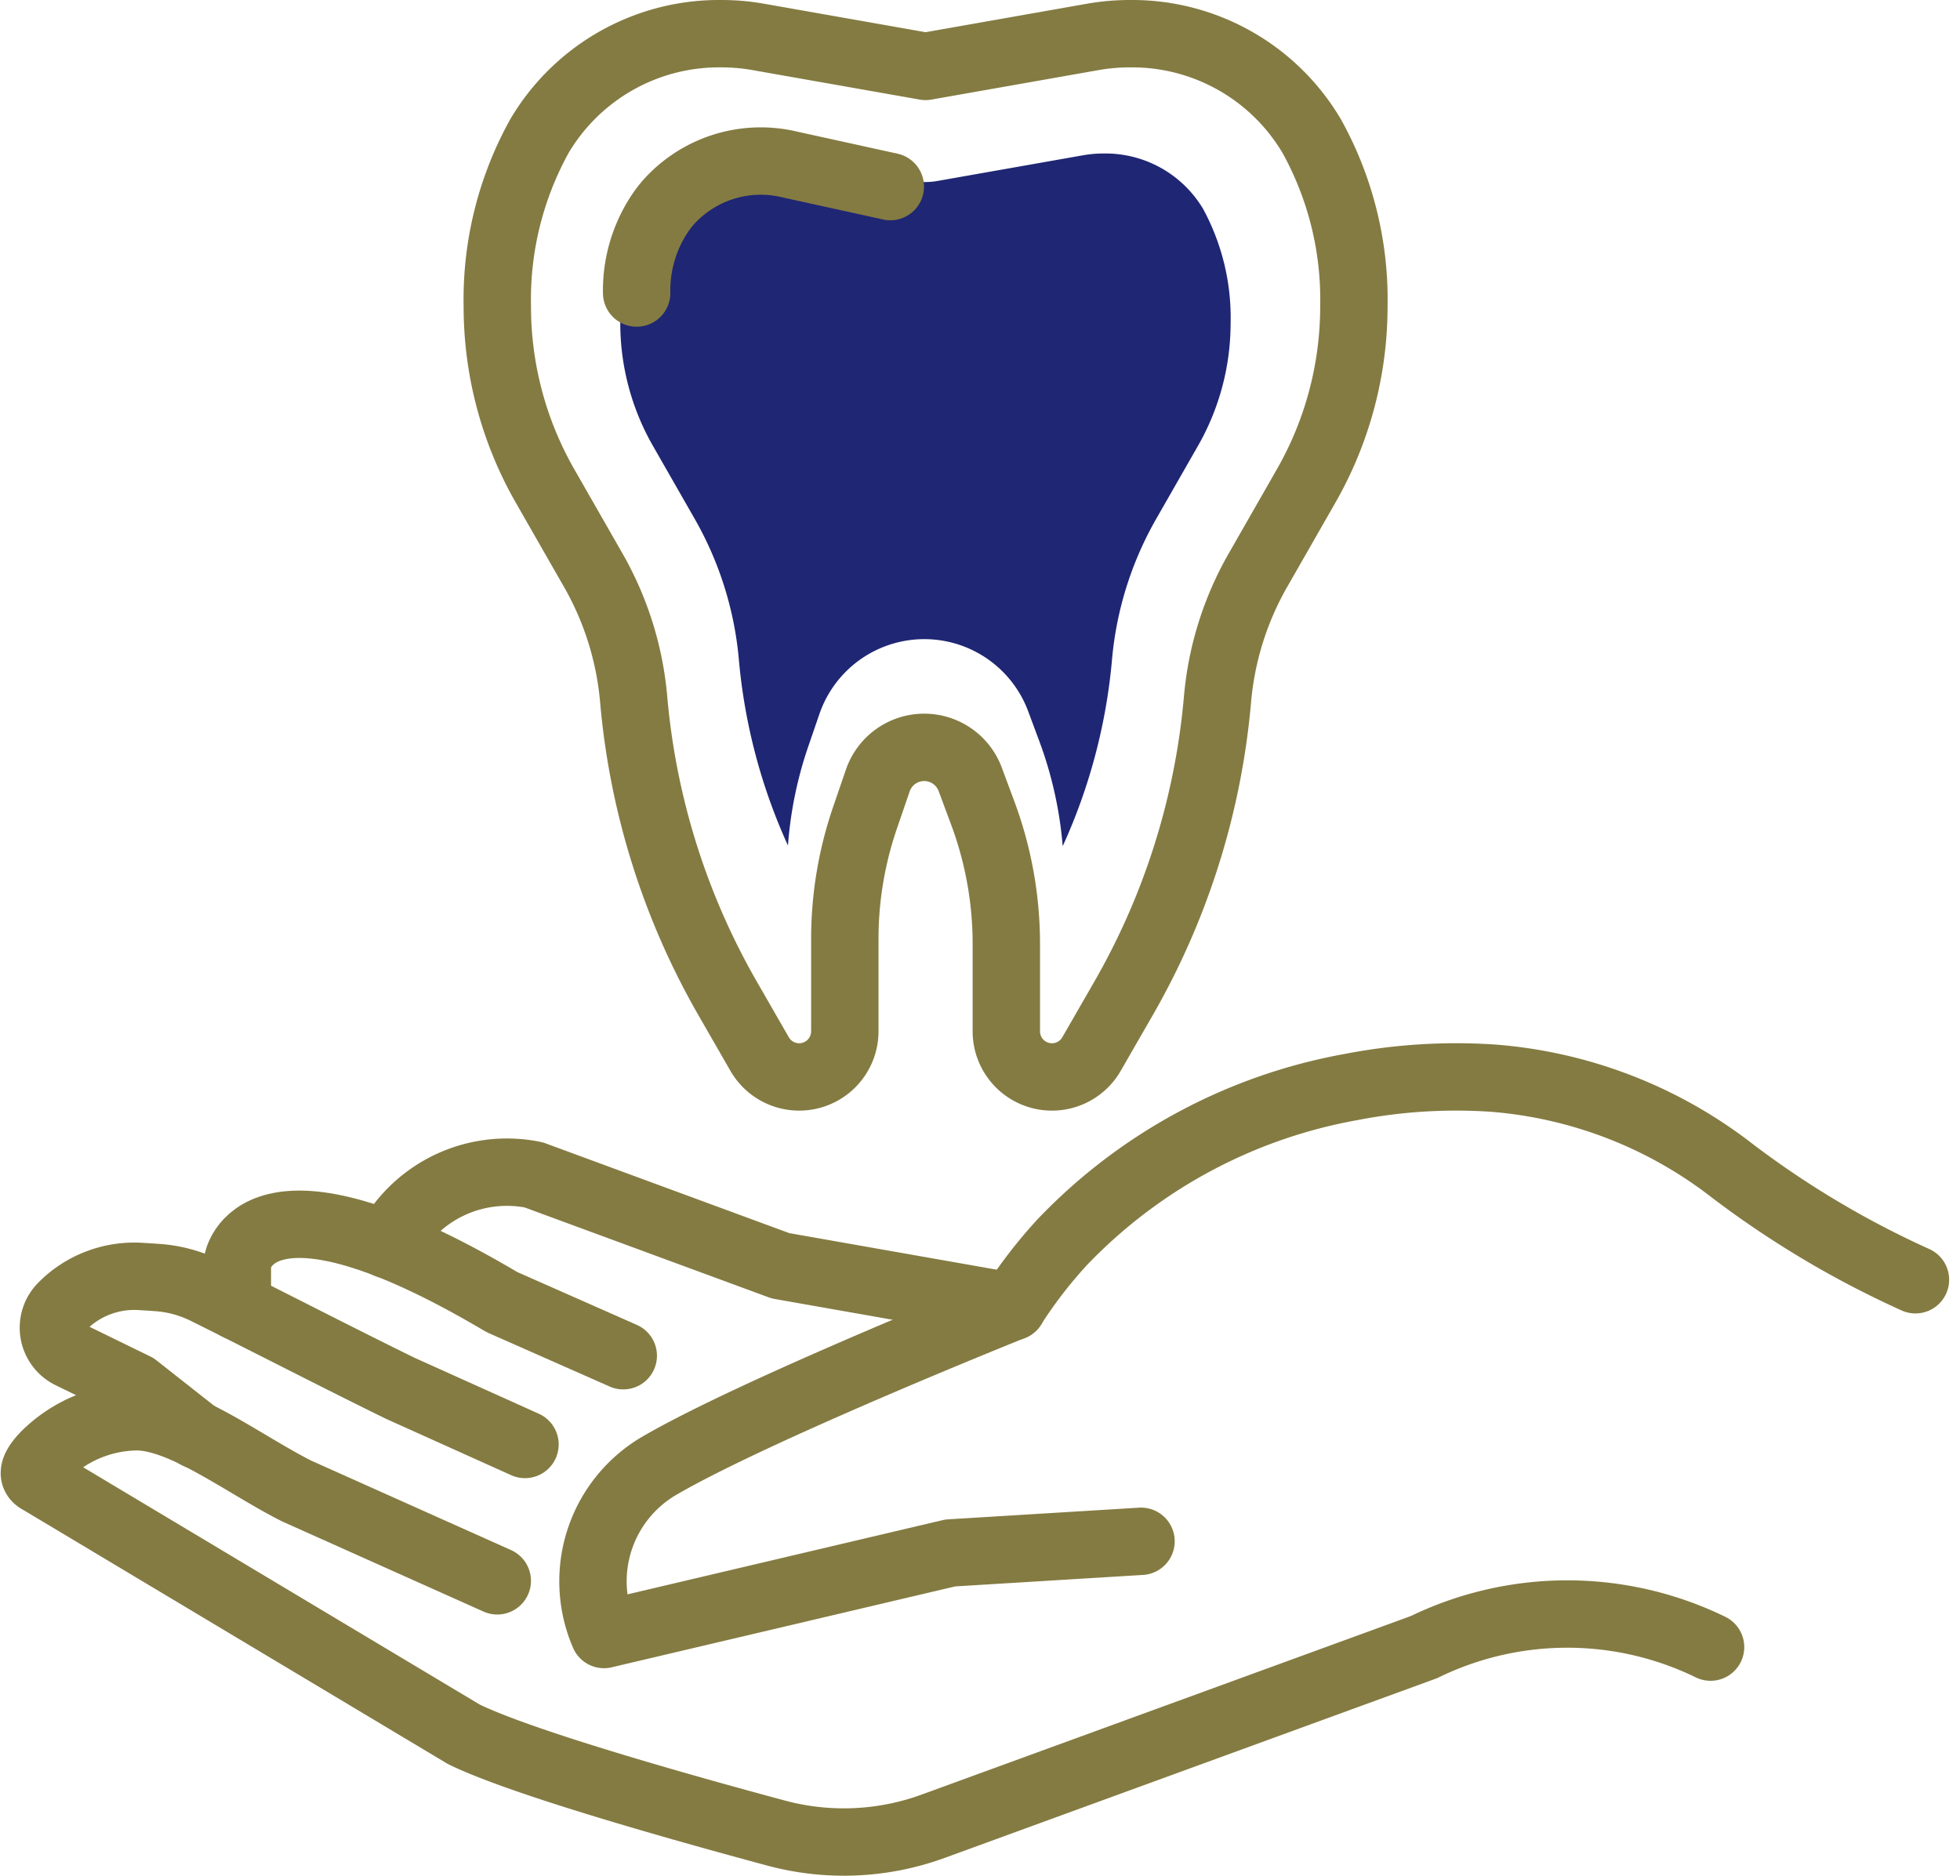 <svg xmlns="http://www.w3.org/2000/svg" width="87.266" height="83.531" viewBox="0 0 87.266 83.531">
  <g id="Group_17" data-name="Group 17" transform="translate(-474.402 -931.618)">
    <path id="Path_46" data-name="Path 46" d="M521.717,969.294a17.508,17.508,0,0,0-1.042-4.677l-.491-1.319a4.937,4.937,0,0,0-9.3.116l-.491,1.429a17.53,17.53,0,0,0-.908,4.424,25.39,25.39,0,0,1-2.188-8.3,15.359,15.359,0,0,0-1.972-6.259l-1.856-3.244a11,11,0,0,1-1.45-5.456,10.144,10.144,0,0,1,1.234-5.106,5.055,5.055,0,0,1,4.42-2.449,5.212,5.212,0,0,1,.916.079l6.49,1.145a3.045,3.045,0,0,0,1.054,0l6.489-1.145a5.18,5.18,0,0,1,.905-.079,5.062,5.062,0,0,1,4.436,2.457,10.15,10.15,0,0,1,1.23,5.1,11.011,11.011,0,0,1-1.45,5.455l-1.857,3.246a15.349,15.349,0,0,0-1.972,6.258A25.377,25.377,0,0,1,521.717,969.294Z" fill="#1f2674"/>
    <g id="Group_16" data-name="Group 16">
      <g id="Group_14" data-name="Group 14">
        <g id="Group_13" data-name="Group 13">
          <path id="Path_47" data-name="Path 47" d="M559.684,988.6a42.2,42.2,0,0,1-8.155-4.852,19.883,19.883,0,0,0-10.655-4.124,24.5,24.5,0,0,0-6.3.392,23.532,23.532,0,0,0-12.891,6.926,20.914,20.914,0,0,0-2.2,2.857s-11.531,4.617-15.789,7.12a5.961,5.961,0,0,0-2.4,7.477l15.418-3.631,8.492-.519" fill="none" stroke="#847b42" stroke-linecap="round" stroke-linejoin="round" stroke-width="3"/>
          <path id="Path_48" data-name="Path 48" d="M496.542,1002.006l-8.935-4c-2.382-1.2-5.214-3.421-7.294-3.3a5.893,5.893,0,0,0-3.857,1.658c-.481.482-.744.951-.283,1.177l18.883,11.3c2.578,1.257,9.576,3.233,13.894,4.395a11.6,11.6,0,0,0,6.993-.3l21.86-7.979a14.555,14.555,0,0,1,12.759,0" fill="none" stroke="#847b42" stroke-linecap="round" stroke-linejoin="round" stroke-width="3"/>
          <path id="Path_49" data-name="Path 49" d="M497.776,995.934l-5.54-2.495c-2.585-1.26-5.948-3-8.685-4.357a5.733,5.733,0,0,0-2.115-.578c-.24-.018-.491-.033-.735-.048a4.515,4.515,0,0,0-3.287,1.1c-.078.071-.153.141-.225.212a1.349,1.349,0,0,0,.347,2.18l2.9,1.416,2.736,2.154" fill="none" stroke="#847b42" stroke-linecap="round" stroke-linejoin="round" stroke-width="3"/>
          <path id="Path_50" data-name="Path 50" d="M502.152,991.983l-5.4-2.386c-11.1-6.58-11.782-1.772-11.782-1.772v1.965" fill="none" stroke="#847b42" stroke-linecap="round" stroke-linejoin="round" stroke-width="3"/>
          <path id="Path_51" data-name="Path 51" d="M542.493,979.723" fill="none" stroke="#847b42" stroke-linecap="round" stroke-linejoin="round" stroke-width="3"/>
        </g>
        <path id="Path_52" data-name="Path 52" d="M519.488,989.8l-10.337-1.822-10.986-4.047-.113-.022a5.967,5.967,0,0,0-6.29,2.958l-.1.173" fill="none" stroke="#847b42" stroke-linecap="round" stroke-linejoin="round" stroke-width="3"/>
      </g>
      <g id="Group_15" data-name="Group 15">
        <path id="Path_53" data-name="Path 53" d="M515.61,934.575l7.445-1.313a9.421,9.421,0,0,1,1.643-.144h.013a9.288,9.288,0,0,1,8.1,4.572,15,15,0,0,1,1.87,7.575h0a16.087,16.087,0,0,1-2.123,7.987l-2.13,3.723a14.032,14.032,0,0,0-1.816,5.752,32.377,32.377,0,0,1-4.193,13.358L523,978.551a2.032,2.032,0,0,1-1.761,1.019h0a2.032,2.032,0,0,1-2.032-2.032v-3.894a16.688,16.688,0,0,0-1.045-5.812l-.563-1.514a2.186,2.186,0,0,0-2.048-1.423h0a2.185,2.185,0,0,0-2.066,1.475l-.563,1.64a16.658,16.658,0,0,0-.906,5.42v4.108a2.032,2.032,0,0,1-2.032,2.032h0a2.033,2.033,0,0,1-1.761-1.019l-1.418-2.466a32.375,32.375,0,0,1-4.192-13.358,14.032,14.032,0,0,0-1.816-5.752l-2.13-3.723a16.076,16.076,0,0,1-2.123-7.987h0a15.008,15.008,0,0,1,1.876-7.588,9.287,9.287,0,0,1,8.091-4.559h.012a9.441,9.441,0,0,1,1.644.144l7.445,1.313" fill="none" stroke="#847b42" stroke-linecap="round" stroke-linejoin="round" stroke-width="3"/>
        <path id="Path_54" data-name="Path 54" d="M514.042,939.926l-4.505-.99a5.518,5.518,0,0,0-5.4,1.718c-.094.111-.186.227-.275.351a6.184,6.184,0,0,0-1.114,3.66" fill="none" stroke="#847b42" stroke-linecap="round" stroke-linejoin="round" stroke-width="3"/>
      </g>
    </g>
  </g>
</svg>
